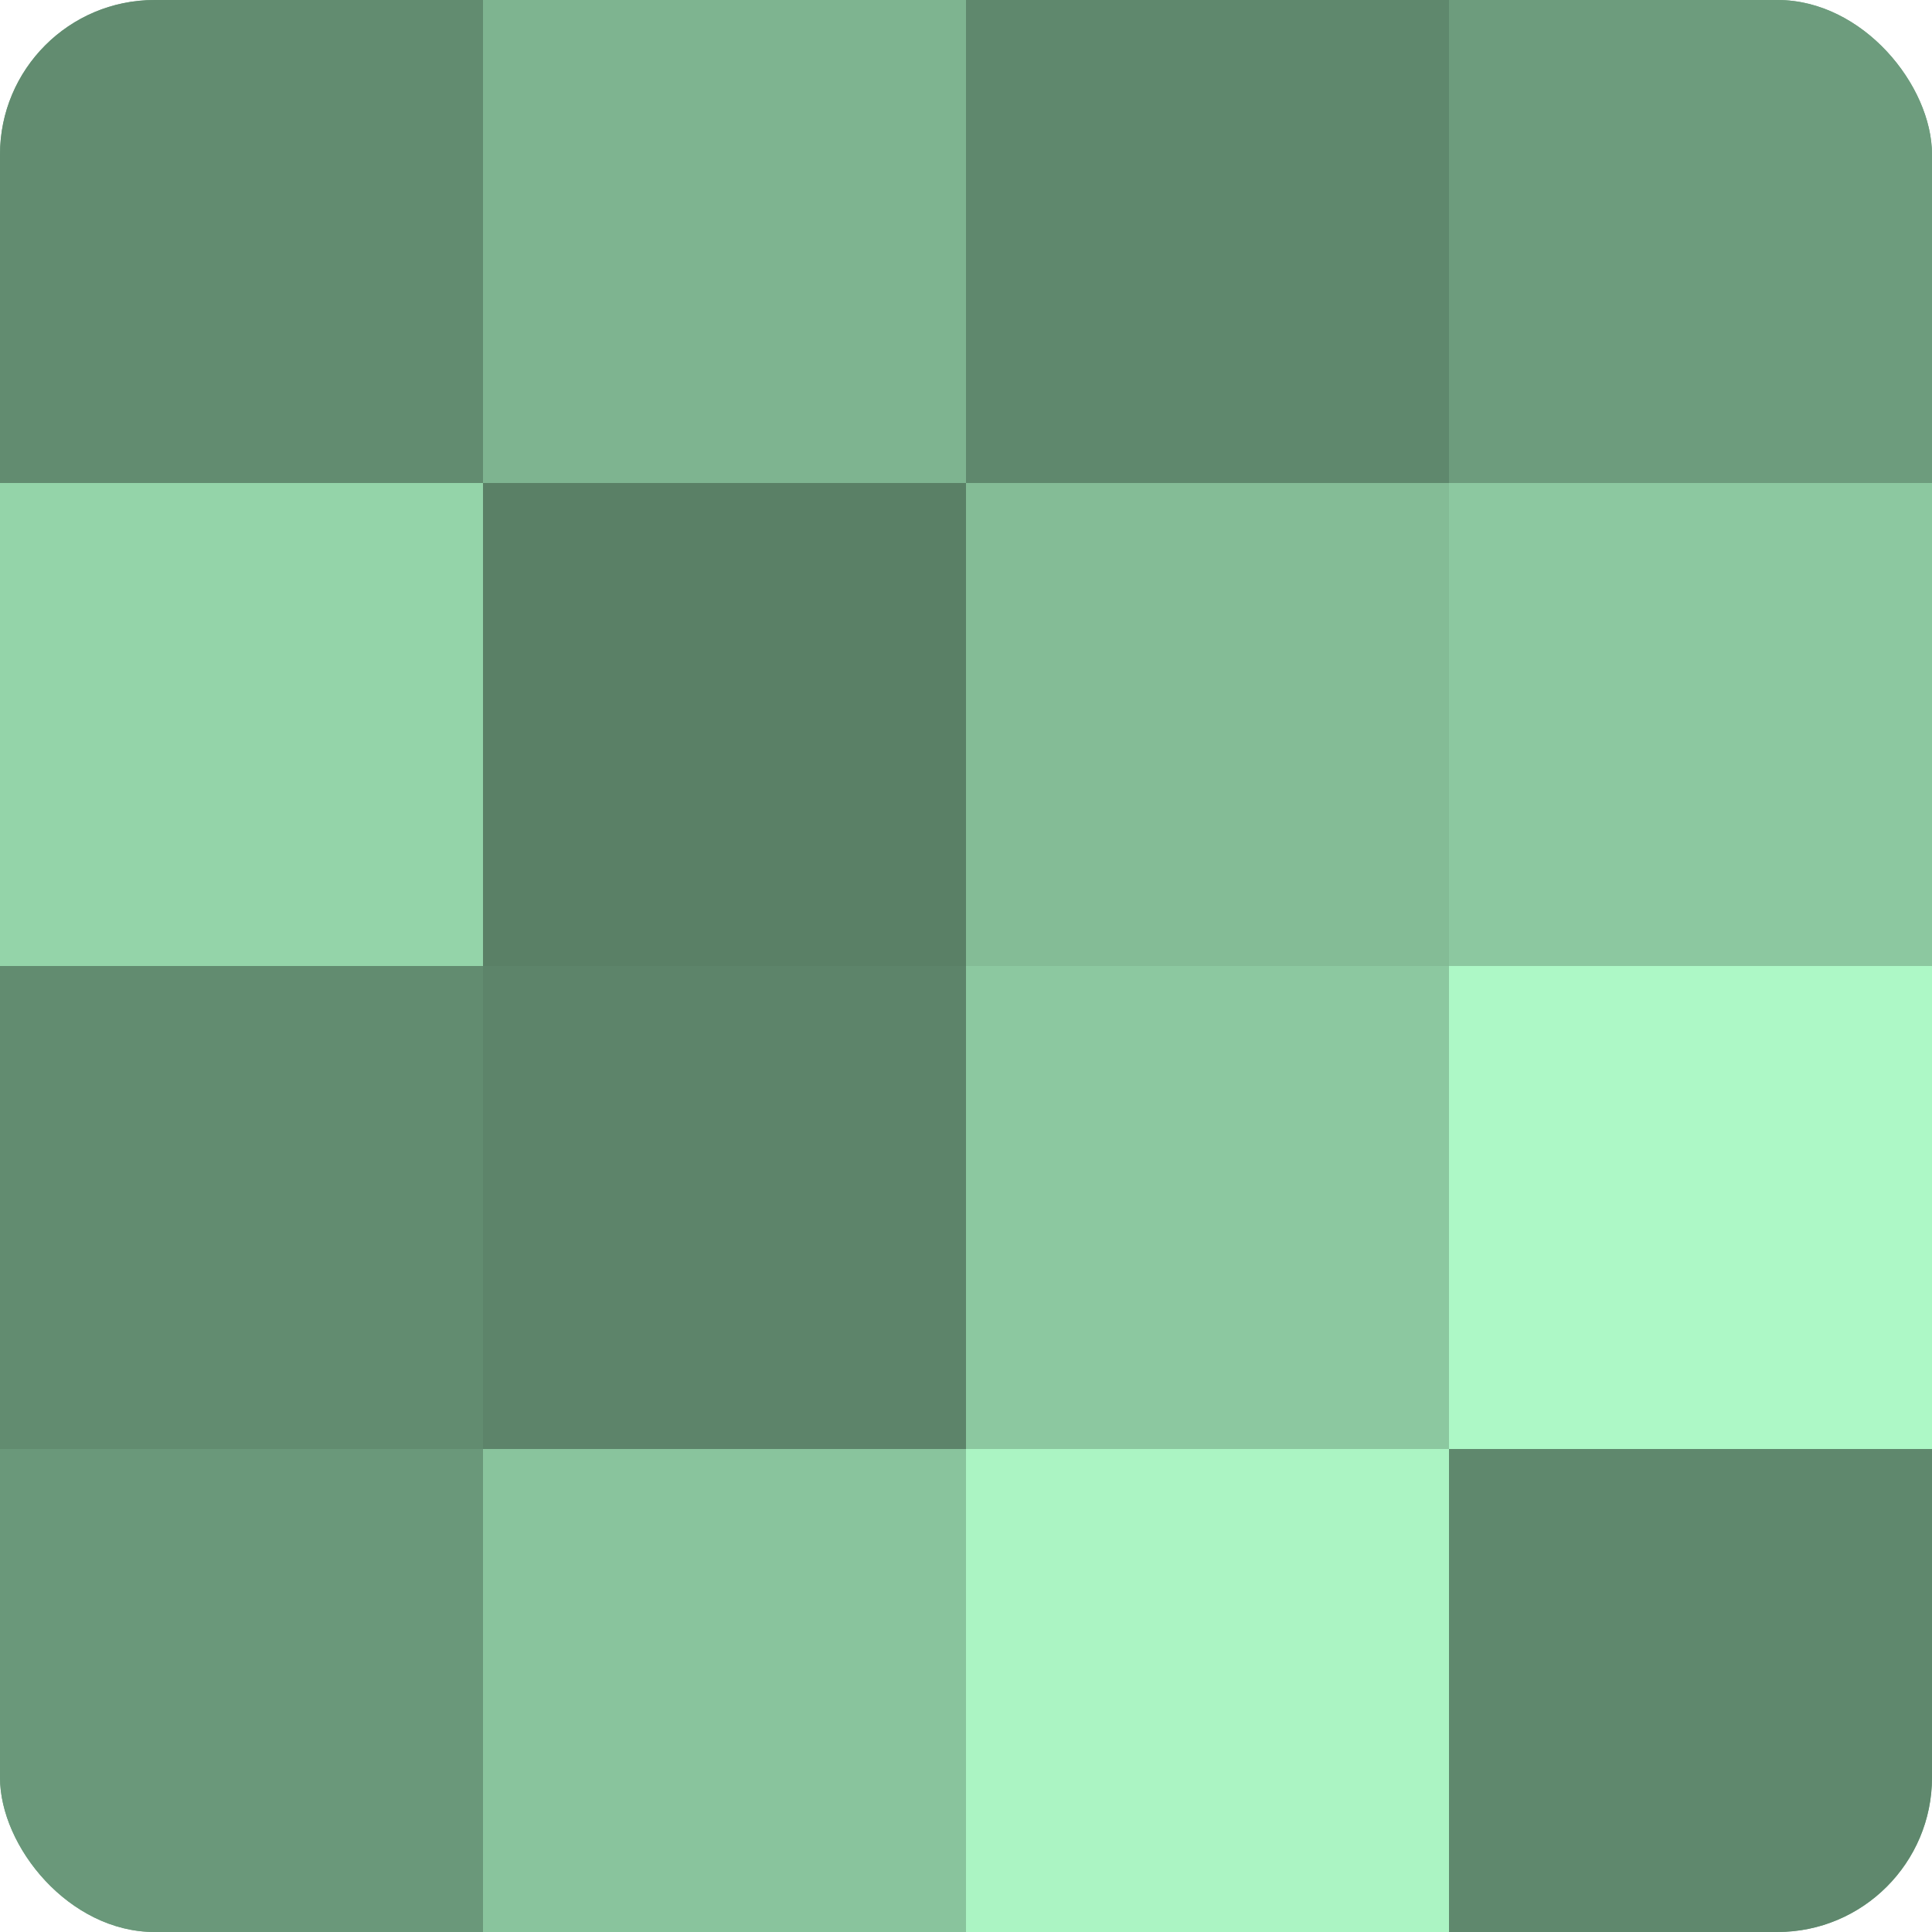 <?xml version="1.0" encoding="UTF-8"?>
<svg xmlns="http://www.w3.org/2000/svg" width="60" height="60" viewBox="0 0 100 100" preserveAspectRatio="xMidYMid meet"><defs><clipPath id="c" width="100" height="100"><rect width="100" height="100" rx="8" ry="8"/></clipPath></defs><g clip-path="url(#c)"><rect width="100" height="100" fill="#70a080"/><rect width="25" height="25" fill="#628c70"/><rect y="25" width="25" height="25" fill="#94d4a9"/><rect y="50" width="25" height="25" fill="#628c70"/><rect y="75" width="25" height="25" fill="#6a987a"/><rect x="25" width="25" height="25" fill="#7eb490"/><rect x="25" y="25" width="25" height="25" fill="#5a8066"/><rect x="25" y="50" width="25" height="25" fill="#5d846a"/><rect x="25" y="75" width="25" height="25" fill="#89c49d"/><rect x="50" width="25" height="25" fill="#5f886d"/><rect x="50" y="25" width="25" height="25" fill="#84bc96"/><rect x="50" y="50" width="25" height="25" fill="#8cc8a0"/><rect x="50" y="75" width="25" height="25" fill="#abf4c3"/><rect x="75" width="25" height="25" fill="#6d9c7d"/><rect x="75" y="25" width="25" height="25" fill="#8cc8a0"/><rect x="75" y="50" width="25" height="25" fill="#adf8c6"/><rect x="75" y="75" width="25" height="25" fill="#5f886d"/></g></svg>
